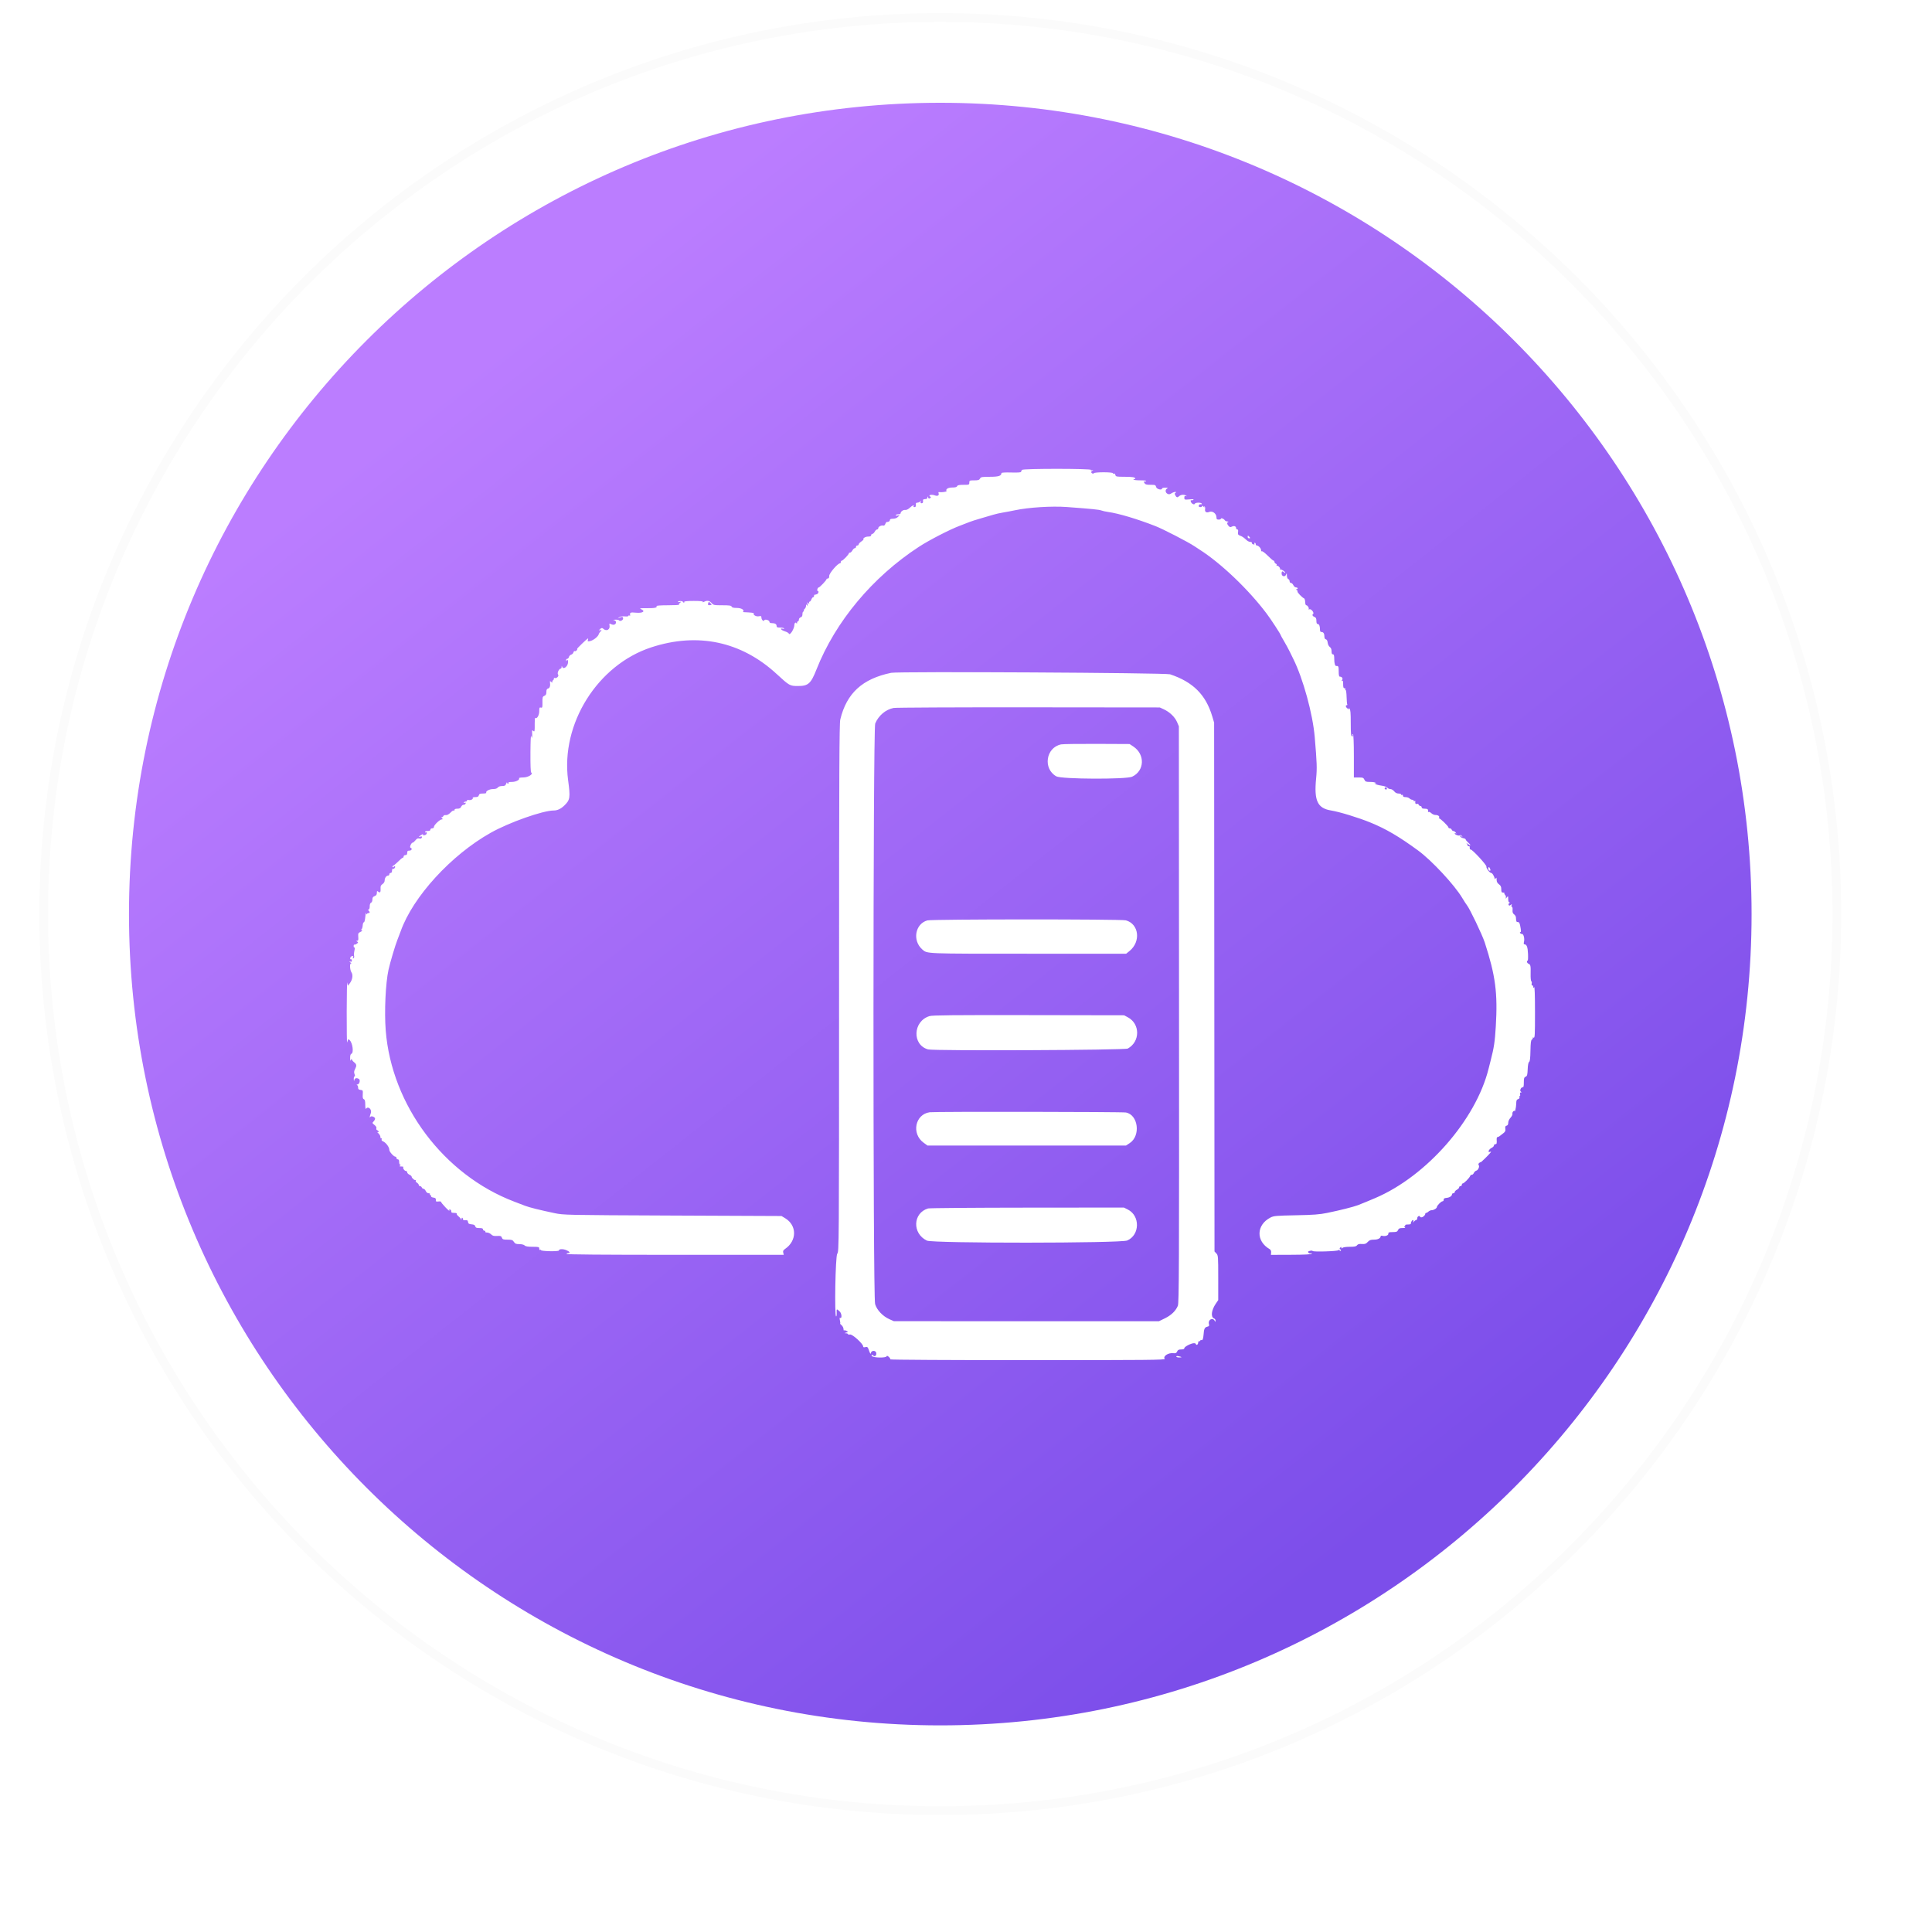 <?xml version="1.0" encoding="UTF-8" standalone="no"?>
<svg
   xmlns:dc="http://purl.org/dc/elements/1.1/"
   xmlns:cc="http://creativecommons.org/ns#"
   xmlns:rdf="http://www.w3.org/1999/02/22-rdf-syntax-ns#"
   xmlns:svg="http://www.w3.org/2000/svg"
   xmlns="http://www.w3.org/2000/svg"
   xmlns:xlink="http://www.w3.org/1999/xlink"
   xmlns:sodipodi="http://sodipodi.sourceforge.net/DTD/sodipodi-0.dtd"
   xmlns:inkscape="http://www.inkscape.org/namespaces/inkscape"
   height="128"
   width="128"
   version="1.1"
   id="svg444"
   sodipodi:docname="com.github.bcedu.valasimplehttpserver.svg"
   inkscape:version="0.92.4 5da689c313, 2019-01-14">
  <defs
     id="defs448">
    <linearGradient
       inkscape:collect="always"
       id="linearGradient1197">
      <stop
         style="stop-color:#bb7dff;stop-opacity:1"
         offset="0"
         id="stop1193" />
      <stop
         style="stop-color:#7c4eea;stop-opacity:1"
         offset="1"
         id="stop1195" />
    </linearGradient>
    <radialGradient
       id="a-3"
       gradientUnits="userSpaceOnUse"
       cy="43.5"
       cx="4.993"
       gradientTransform="matrix(2.004,0,0,1.4,27.988,-17.4)"
       r="2.5">
      <stop
         stop-color="#181818"
         offset="0"
         id="stop1114" />
      <stop
         stop-color="#181818"
         stop-opacity="0"
         offset="1"
         id="stop1116" />
    </radialGradient>
    <radialGradient
       id="b-6"
       gradientUnits="userSpaceOnUse"
       cy="43.5"
       cx="4.993"
       gradientTransform="matrix(2.004,0,0,1.4,-20.012,-104.4)"
       r="2.5">
      <stop
         stop-color="#181818"
         offset="0"
         id="stop1119" />
      <stop
         stop-color="#181818"
         stop-opacity="0"
         offset="1"
         id="stop1121" />
    </radialGradient>
    <linearGradient
       id="c-5"
       y2="39.999"
       gradientUnits="userSpaceOnUse"
       x2="25.058"
       y1="47.028"
       x1="25.058">
      <stop
         stop-color="#181818"
         stop-opacity="0"
         offset="0"
         id="stop1124" />
      <stop
         stop-color="#181818"
         offset=".5"
         id="stop1126" />
      <stop
         stop-color="#181818"
         stop-opacity="0"
         offset="1"
         id="stop1128" />
    </linearGradient>
    <linearGradient
       id="e-7"
       y2="43"
       gradientUnits="userSpaceOnUse"
       x2="24"
       gradientTransform="matrix(1.432,0,0,1.436,-2.378,-2.47)"
       y1="5"
       x1="24">
      <stop
         stop-color="#fff"
         offset="0"
         id="stop1131" />
      <stop
         stop-color="#fff"
         stop-opacity=".235"
         offset=".063"
         id="stop1133" />
      <stop
         stop-color="#fff"
         stop-opacity=".157"
         offset=".951"
         id="stop1135" />
      <stop
         stop-color="#fff"
         stop-opacity=".392"
         offset="1"
         id="stop1137" />
    </linearGradient>
    <radialGradient
       id="d-7"
       fx="6.2"
       gradientUnits="userSpaceOnUse"
       cy="9.957"
       cx="6.73"
       gradientTransform="matrix(0,13.394,-16.444,0,196.9,-114.89)"
       r="12.672">
      <stop
         stop-color="#bd94e7"
         offset="0"
         id="stop1140" />
      <stop
         stop-color="#7b6ca3"
         offset=".262"
         id="stop1142" />
      <stop
         stop-color="#574a76"
         offset=".705"
         id="stop1144" />
      <stop
         stop-color="#3f3654"
         offset="1"
         id="stop1146" />
    </radialGradient>
    <clipPath
       id="clipPath5025"
       clipPathUnits="userSpaceOnUse">
      <g
         inkscape:label="Clip"
         id="use5027">
        <rect
           y="37.602"
           x="-2.609"
           height="32.537"
           width="27.779"
           id="rect5029"
           style="opacity:0.98;fill:#685d80;fill-opacity:1;stroke:#f9f9f9;stroke-width:0;stroke-miterlimit:4;stroke-dasharray:none;stroke-opacity:1" />
      </g>
    </clipPath>
    <clipPath
       id="clipPath5494"
       clipPathUnits="userSpaceOnUse">
      <rect
         y="-7.732"
         x="-2.711"
         height="50.296"
         width="68.969"
         id="rect5496"
         style="opacity:0.98;fill:#695c89;fill-opacity:1;stroke:#aa0000;stroke-width:0;stroke-miterlimit:4;stroke-dasharray:none;stroke-opacity:1" />
    </clipPath>
    <clipPath
       id="clipPath6207"
       clipPathUnits="userSpaceOnUse">
      <rect
         y="-7.732"
         x="-2.711"
         height="50.296"
         width="68.066"
         id="rect6209"
         style="opacity:0.98;fill:#695c89;fill-opacity:1;stroke:#aa0000;stroke-width:0;stroke-miterlimit:4;stroke-dasharray:none;stroke-opacity:1" />
    </clipPath>
    <clipPath
       id="clipPath6207-7"
       clipPathUnits="userSpaceOnUse">
      <rect
         y="-7.732"
         x="-2.711"
         height="50.296"
         width="68.066"
         id="rect6209-0"
         style="opacity:0.98;fill:#695c89;fill-opacity:1;stroke:#aa0000;stroke-width:0;stroke-miterlimit:4;stroke-dasharray:none;stroke-opacity:1" />
    </clipPath>
    <linearGradient
       inkscape:collect="always"
       xlink:href="#linearGradient1197"
       id="linearGradient1199"
       x1="30.014"
       y1="25.306"
       x2="90.51"
       y2="102.052"
       gradientUnits="userSpaceOnUse" />
  </defs>
  <sodipodi:namedview
     pagecolor="#ffffff"
     bordercolor="#666666"
     borderopacity="1"
     objecttolerance="10"
     gridtolerance="10"
     guidetolerance="10"
     inkscape:pageopacity="0"
     inkscape:pageshadow="2"
     inkscape:window-width="1920"
     inkscape:window-height="1031"
     id="namedview446"
     showgrid="false"
     inkscape:zoom="3.6875"
     inkscape:cx="75.974774"
     inkscape:cy="66.327615"
     inkscape:window-x="0"
     inkscape:window-y="26"
     inkscape:window-maximized="1"
     inkscape:current-layer="svg444" />
  <linearGradient
     id="a"
     gradientUnits="userSpaceOnUse"
     x1="23.426"
     x2="23.066"
     xlink:href="#b"
     y1="18.306"
     y2="18.666"
     gradientTransform="matrix(2.779,0,0,2.779,-3.069,0.454)" />
  <linearGradient
     id="b">
    <stop
       offset="0"
       stop-color="#fff"
       id="stop3" />
    <stop
       offset="1"
       stop-color="#fff"
       stop-opacity="0"
       id="stop5" />
  </linearGradient>
  <linearGradient
     id="c"
     gradientUnits="userSpaceOnUse"
     x1="21.826"
     x2="15.488"
     xlink:href="#b"
     y1="20.094"
     y2="26.833"
     gradientTransform="matrix(2.779,0,0,2.779,-3.069,0.454)" />
  <linearGradient
     id="d"
     gradientUnits="userSpaceOnUse"
     x1="22.376"
     x2="16.038"
     xlink:href="#b"
     y1="20.504"
     y2="27.243"
     gradientTransform="matrix(2.779,0,0,2.779,-3.069,0.454)" />
  <linearGradient
     id="e"
     gradientUnits="userSpaceOnUse"
     x1="15.464"
     x2="14.757"
     xlink:href="#b"
     y1="28.261"
     y2="28.072"
     gradientTransform="matrix(2.779,0,0,2.779,-3.069,0.454)" />
  <linearGradient
     id="f"
     gradientTransform="matrix(0.455,-0.902,0.902,0.455,-852.915,-363.956)"
     gradientUnits="userSpaceOnUse"
     x1="40.75"
     x2="30.933"
     xlink:href="#b"
     y1="1001.443"
     y2="1010.289" />
  <linearGradient
     id="g"
     gradientTransform="matrix(0.455,-0.902,0.902,0.455,-843.606,-347.531)"
     gradientUnits="userSpaceOnUse"
     x1="40.75"
     x2="30.933"
     xlink:href="#b"
     y1="1001.443"
     y2="1010.289" />
  <filter
     id="h"
     color-interpolation-filters="sRGB"
     height="1.113"
     width="1.128"
     x="-.064"
     y="-.057">
    <feGaussianBlur
       stdDeviation="2.175"
       id="feGaussianBlur13" />
  </filter>
  <linearGradient
     id="i"
     gradientUnits="userSpaceOnUse"
     x1="372.069"
     x2="387.12"
     y1="947.001"
     y2="947.001">
    <stop
       offset="0"
       stop-color="#828398"
       id="stop16" />
    <stop
       offset=".05"
       stop-color="#4f4e50"
       id="stop18" />
    <stop
       offset=".14"
       stop-color="#e8e5eb"
       id="stop20" />
    <stop
       offset=".232"
       stop-color="#e9d3d9"
       stop-opacity=".941"
       id="stop22" />
    <stop
       offset=".762"
       stop-color="#c4c2c7"
       id="stop24" />
    <stop
       offset=".87"
       stop-color="#f4f1fa"
       id="stop26" />
    <stop
       offset=".934"
       stop-color="#b8b8bf"
       id="stop28" />
    <stop
       offset="1"
       stop-color="#c1bfcc"
       id="stop30" />
  </linearGradient>
  <linearGradient
     id="j"
     gradientUnits="userSpaceOnUse"
     x1="368.214"
     x2="394.83"
     y1="1018.955"
     y2="1018.588">
    <stop
       offset="0"
       stop-color="#130804"
       id="stop33" />
    <stop
       offset=".17"
       stop-color="#0f0704"
       id="stop35" />
    <stop
       offset=".238"
       stop-color="#323033"
       id="stop37" />
    <stop
       offset=".718"
       stop-color="#323033"
       id="stop39" />
    <stop
       offset=".848"
       stop-color="#141215"
       id="stop41" />
    <stop
       offset="1"
       stop-color="#00010e"
       id="stop43" />
  </linearGradient>
  <linearGradient
     id="k"
     gradientUnits="userSpaceOnUse"
     x1="367.847"
     x2="372.252"
     y1="904.783"
     y2="917.999">
    <stop
       offset="0"
       stop-color="#2d2d39"
       id="stop46" />
    <stop
       offset="1"
       stop-color="#acabb0"
       id="stop48" />
  </linearGradient>
  <linearGradient
     id="l"
     gradientUnits="userSpaceOnUse"
     x1="389.507"
     x2="414.058"
     y1="902.213"
     y2="908.792">
    <stop
       offset="0"
       stop-color="#59585d"
       id="stop51" />
    <stop
       offset=".193"
       stop-color="#010103"
       id="stop53" />
    <stop
       offset=".543"
       stop-color="#5b5b5d"
       id="stop55" />
    <stop
       offset="1"
       stop-color="#171719"
       id="stop57" />
  </linearGradient>
  <linearGradient
     id="m"
     gradientUnits="userSpaceOnUse"
     x1="-353.818"
     x2="-353.818"
     y1="903.401"
     y2="883.111">
    <stop
       offset="0"
       stop-color="#202024"
       id="stop60" />
    <stop
       offset=".337"
       stop-color="#919095"
       id="stop62" />
    <stop
       offset=".539"
       stop-color="#4e4d51"
       id="stop64" />
    <stop
       offset=".695"
       stop-color="#cfcfd1"
       id="stop66" />
    <stop
       offset="1"
       stop-color="#69696b"
       id="stop68" />
  </linearGradient>
  <linearGradient
     id="n"
     gradientUnits="userSpaceOnUse"
     x1="338.845"
     x2="338.845"
     y1="903.66"
     y2="883.857">
    <stop
       offset="0"
       stop-color="#181820"
       id="stop71" />
    <stop
       offset=".035"
       stop-color="#86858a"
       id="stop73" />
    <stop
       offset=".141"
       stop-color="#7a797e"
       id="stop75" />
    <stop
       offset=".196"
       stop-color="#2f2e33"
       id="stop77" />
    <stop
       offset=".333"
       stop-color="#414045"
       id="stop79" />
    <stop
       offset=".431"
       stop-color="#545358"
       id="stop81" />
    <stop
       offset=".561"
       stop-color="#ebeaf0"
       id="stop83" />
    <stop
       offset=".692"
       stop-color="#abaaaf"
       id="stop85" />
    <stop
       offset=".86"
       stop-color="#d7d6dc"
       id="stop87" />
    <stop
       offset="1"
       stop-color="#66656a"
       id="stop89" />
  </linearGradient>
  <linearGradient
     id="o"
     gradientUnits="userSpaceOnUse"
     x1="367.847"
     x2="415.572"
     y1="-67.365"
     y2="-50.845">
    <stop
       offset="0"
       stop-color="#c7c6cb"
       id="stop92" />
    <stop
       offset=".543"
       stop-color="#fcfcfd"
       id="stop94" />
    <stop
       offset="1"
       stop-color="#d8d8da"
       id="stop96" />
  </linearGradient>
  <filter
     id="p"
     color-interpolation-filters="sRGB"
     height="1.273"
     width="1.04"
     x="-.02"
     y="-.136">
    <feGaussianBlur
       stdDeviation=".198"
       id="feGaussianBlur99" />
  </filter>
  <radialGradient
     id="q"
     cx="23.896"
     cy="3.99"
     gradientTransform="matrix(0,8.37,-11.048,0,106.377,-200.077)"
     gradientUnits="userSpaceOnUse"
     r="20.397">
    <stop
       offset="0"
       stop-color="#fff"
       id="stop102" />
    <stop
       offset=".262"
       stop-color="#ddd"
       id="stop104" />
    <stop
       offset=".661"
       stop-color="#abacae"
       id="stop106" />
    <stop
       offset="1"
       stop-color="#89898b"
       id="stop108" />
  </radialGradient>
  <filter
     id="r"
     color-interpolation-filters="sRGB"
     height="1.072"
     width="1.072"
     x="-.036"
     y="-.036">
    <feGaussianBlur
       stdDeviation=".61"
       id="feGaussianBlur111" />
  </filter>
  <path
     inkscape:connector-curvature="0"
     id="path114"
     style="fill:none;stroke:#292929;stroke-width:1.981;stroke-linecap:round;stroke-linejoin:round;stroke-opacity:0.16;filter:url(#r)"
     d="m 43.853,23.462 c 0,11.23 -9.103,20.332 -20.332,20.332 -11.23,0 -20.332,-9.103 -20.332,-20.332 0,-11.23 9.103,-20.332 20.332,-20.332 11.23,0 20.332,9.103 20.332,20.332 z"
     transform="matrix(2.779,0,0,2.779,-3.069,-4.641)" />
  <path
     inkscape:connector-curvature="0"
     style="fill:url(#q);stroke-width:2.898"
     id="path116"
     d="m 62.296,1.16 c -32.775,0 -59.4,26.626 -59.4,59.4 0,32.775 26.626,59.4 59.4,59.4 32.775,0 59.4,-26.626 59.4,-59.4 0,-32.775 -26.626,-59.4 -59.4,-59.4 z" />
  <path
     style="fill:url(#linearGradient1199);stroke-width:2.898;fill-opacity:1"
     inkscape:connector-curvature="0"
     id="path118"
     d="m 62.296,1.16 c -32.775,0 -59.4,26.626 -59.4,59.4 0,32.775 26.626,59.4 59.4,59.4 32.775,0 59.4,-26.626 59.4,-59.4 0,-32.775 -26.626,-59.4 -59.4,-59.4 z" />
  <path
     style="fill:none;stroke:#ffffff;stroke-width:5.505;stroke-linecap:round;stroke-linejoin:round"
     inkscape:connector-curvature="0"
     id="path120"
     d="m 118.799,60.56 c 0,31.207 -25.296,56.503 -56.503,56.503 -31.207,0 -56.503,-25.296 -56.503,-56.503 0,-31.207 25.296,-56.503 56.503,-56.503 31.207,0 56.503,25.296 56.503,56.503 z" />
  <path
     style="fill:none;stroke:#fbfbfb;stroke-width:0.58;stroke-linecap:round;stroke-linejoin:round"
     inkscape:connector-curvature="0"
     id="path122"
     d="m 62.296,1.16 c -32.775,0 -59.4,26.625 -59.4,59.4 0,32.775 26.625,59.4 59.4,59.4 32.775,0 59.4,-26.625 59.4,-59.4 0,-32.775 -26.626,-59.4 -59.4,-59.4 z" />
  <g
     id="svgg"
     transform="matrix(0.197,0,0,0.197,22.957,31.057)"
     style="fill:#ffffff;fill-opacity:1">
    <path
       d="m 227.2,0.377 c -0.189,0.189 -0.343,0.485 -0.343,0.658 0.001,0.207 -1.135,0.283 -3.3,0.222 -2.044,-0.058 -3.302,0.019 -3.302,0.203 0,0.932 -0.974,1.241 -3.912,1.241 -2.661,0 -3.002,0.062 -3.29,0.6 -0.261,0.488 -0.628,0.6 -1.961,0.6 -1.549,0 -1.64,0.041 -1.64,0.75 0,0.724 -0.069,0.75 -1.96,0.75 -1.465,0 -2.003,0.114 -2.132,0.45 -0.12,0.314 -0.609,0.451 -1.604,0.451 -1.441,0 -2.356,0.553 -1.964,1.187 0.161,0.26 -1.614,0.5 -2.606,0.352 -0.118,-0.017 -0.153,0.135 -0.079,0.34 0.288,0.784 -0.284,1.135 -1.254,0.769 -1.065,-0.403 -2.338,-0.109 -1.596,0.368 0.388,0.25 0.387,0.32 -0.008,0.573 -0.327,0.211 -0.505,0.15 -0.654,-0.225 -0.19,-0.479 -0.205,-0.479 -0.225,0.011 -0.014,0.357 -0.266,0.526 -0.785,0.526 -0.436,0 -0.742,0.16 -0.714,0.375 0.097,0.751 -0.032,1.025 -0.486,1.025 -0.298,0 -0.398,-0.169 -0.282,-0.475 0.145,-0.381 0.106,-0.401 -0.197,-0.1 -0.208,0.206 -0.627,0.375 -0.931,0.375 -0.304,0 -0.532,0.169 -0.505,0.375 0.104,0.796 -0.04,1.125 -0.49,1.125 -0.257,0 -0.384,-0.135 -0.282,-0.3 0.372,-0.602 -0.41,-0.278 -1.267,0.525 -0.535,0.501 -1.137,0.788 -1.533,0.73 -0.665,-0.098 -1.551,0.544 -1.551,1.124 0,0.177 -0.33,0.322 -0.733,0.322 -0.403,0 -0.811,0.126 -0.906,0.281 -0.098,0.159 0.158,0.221 0.589,0.143 l 0.764,-0.138 -0.607,0.607 c -0.379,0.378 -1.004,0.607 -1.658,0.607 -0.698,0 -1.05,0.141 -1.05,0.418 0,0.413 -0.499,0.741 -1.016,0.669 -0.146,-0.02 -0.384,0.281 -0.527,0.67 -0.144,0.389 -0.43,0.643 -0.635,0.565 -0.59,-0.225 -1.723,0.314 -1.723,0.819 0,0.253 -0.18,0.46 -0.4,0.46 -0.219,0 -0.58,0.338 -0.801,0.75 -0.22,0.413 -0.581,0.75 -0.8,0.75 -0.22,0 -0.4,0.203 -0.4,0.451 0,0.311 -0.313,0.45 -1.013,0.45 -0.906,0 -1.892,0.595 -1.551,0.936 0.072,0.072 -0.267,0.397 -0.752,0.723 -0.486,0.325 -0.884,0.76 -0.884,0.966 -0.001,0.207 -0.203,0.375 -0.451,0.375 -0.248,0 -0.45,0.203 -0.45,0.451 0,0.247 -0.18,0.45 -0.4,0.45 -0.219,0 -0.58,0.337 -0.8,0.75 -0.221,0.412 -0.582,0.75 -0.801,0.75 -0.22,0 -0.4,0.109 -0.4,0.241 0,0.385 -1.996,2.46 -2.366,2.46 -0.184,0 -0.334,0.202 -0.334,0.45 0,0.247 -0.13,0.45 -0.287,0.45 -0.757,0 -3.614,3.321 -3.614,4.201 0,0.6 -0.15,0.9 -0.451,0.9 -0.247,0 -0.45,0.102 -0.45,0.225 0,0.353 -2.296,2.776 -2.631,2.776 -0.165,0 -0.37,0.27 -0.456,0.6 -0.087,0.33 -0.035,0.6 0.115,0.6 0.484,0 0.287,0.829 -0.253,1.066 -0.289,0.126 -0.627,0.208 -0.751,0.182 -0.123,-0.026 -0.225,0.155 -0.225,0.403 0,0.247 -0.138,0.45 -0.307,0.45 -0.169,0 -0.436,0.337 -0.593,0.75 -0.157,0.413 -0.431,0.75 -0.61,0.75 -0.179,0 -0.242,0.135 -0.14,0.3 0.102,0.165 0.054,0.3 -0.107,0.3 -0.161,0 -0.367,-0.168 -0.456,-0.375 -0.09,-0.206 -0.09,0.03 -0.001,0.525 0.125,0.691 0.088,0.796 -0.157,0.45 -0.268,-0.376 -0.321,-0.345 -0.325,0.189 -0.002,0.351 -0.205,0.805 -0.451,1.009 -0.246,0.204 -0.373,0.491 -0.283,0.637 0.091,0.146 0.022,0.266 -0.153,0.266 -0.175,0 -0.318,0.396 -0.318,0.88 0,0.616 -0.179,0.937 -0.6,1.07 -0.33,0.105 -0.6,0.452 -0.6,0.771 0,0.319 -0.135,0.58 -0.3,0.58 -0.165,0 -0.311,0.236 -0.324,0.525 -0.014,0.317 -0.084,0.376 -0.175,0.148 -0.2,-0.495 -0.701,-0.174 -0.701,0.449 0,1.371 -1.56,3.839 -1.887,2.986 -0.083,-0.217 -0.706,-0.56 -1.383,-0.763 -1.212,-0.363 -1.801,-1.164 -0.631,-0.858 0.33,0.087 0.525,0.035 0.433,-0.115 -0.093,-0.149 -0.701,-0.272 -1.351,-0.272 -0.961,0 -1.183,-0.106 -1.183,-0.568 0,-0.622 -0.556,-0.932 -1.675,-0.932 -0.441,0 -0.725,-0.174 -0.725,-0.444 0,-0.56 -1.569,-1.002 -1.739,-0.491 -0.185,0.553 -0.962,-0.206 -0.962,-0.94 0,-0.506 -0.141,-0.573 -0.889,-0.423 -0.878,0.176 -1.991,-0.47 -1.68,-0.974 0.115,-0.186 -0.885,-0.309 -3.358,-0.413 -0.206,-0.009 -0.312,-0.079 -0.235,-0.155 0.562,-0.563 -0.583,-1.261 -2.069,-1.261 -1.152,0 -1.656,-0.128 -1.78,-0.45 -0.137,-0.358 -0.778,-0.451 -3.129,-0.451 -2.779,0 -2.995,-0.044 -3.608,-0.75 -0.702,-0.807 -1.53,-0.946 -2.513,-0.42 -0.394,0.211 -0.547,0.218 -0.425,0.02 0.128,-0.207 -0.912,-0.309 -3.117,-0.305 -1.929,0.003 -3.237,0.12 -3.138,0.28 0.093,0.151 0.027,0.275 -0.148,0.275 -0.175,0 -0.318,-0.105 -0.318,-0.234 0,-0.333 -1.437,-0.411 -1.636,-0.089 -0.091,0.147 0.139,0.202 0.511,0.123 0.623,-0.133 0.635,-0.111 0.155,0.283 -0.287,0.235 -0.433,0.515 -0.325,0.622 0.107,0.108 -1.591,0.195 -3.774,0.195 -2.373,0 -3.899,0.113 -3.796,0.28 0.328,0.531 -0.551,0.72 -3.264,0.702 -2.32,-0.015 -2.605,0.034 -1.923,0.331 1.581,0.688 0.56,1.395 -1.71,1.183 -1.934,-0.181 -2.142,-0.086 -1.97,0.903 0.023,0.136 -0.096,0.161 -0.265,0.057 -0.169,-0.105 -0.307,-0.056 -0.307,0.109 0,0.171 -0.557,0.246 -1.305,0.176 -0.875,-0.082 -1.493,0.028 -1.876,0.336 -0.544,0.437 -0.541,0.443 0.085,0.141 0.949,-0.458 1.295,-0.392 1.295,0.249 0,0.595 -1.079,1.074 -1.367,0.607 -0.093,-0.15 -0.667,-0.254 -1.276,-0.231 -0.698,0.025 -0.858,0.089 -0.433,0.17 0.427,0.083 0.676,0.347 0.676,0.719 0,0.749 -0.741,1.039 -1.623,0.637 -0.622,-0.283 -0.672,-0.246 -0.546,0.413 0.26,1.36 -1.011,2.095 -2.03,1.173 -0.417,-0.378 -0.581,-0.385 -1.044,-0.046 -0.43,0.314 -0.464,0.455 -0.158,0.644 0.276,0.17 0.32,0.126 0.149,-0.15 -0.17,-0.277 -0.126,-0.321 0.149,-0.151 0.315,0.195 0.304,0.307 -0.06,0.573 -0.248,0.181 -0.544,0.621 -0.657,0.977 -0.261,0.824 -1.882,2.062 -2.965,2.265 -0.708,0.133 -0.806,0.072 -0.655,-0.404 0.26,-0.82 0.127,-0.736 -1.963,1.241 -1.047,0.99 -1.797,1.8 -1.666,1.8 0.132,0 0.072,0.201 -0.132,0.447 -0.204,0.246 -0.5,0.367 -0.657,0.27 -0.157,-0.097 -0.357,0.094 -0.444,0.426 -0.087,0.331 -0.425,0.672 -0.752,0.758 -0.327,0.085 -0.668,0.435 -0.758,0.778 -0.089,0.342 -0.349,0.622 -0.577,0.622 -0.229,0 -0.405,0.236 -0.392,0.525 0.014,0.317 0.084,0.376 0.176,0.148 0.299,-0.742 0.623,-0.064 0.427,0.894 -0.247,1.206 -1.548,2.036 -1.88,1.199 -0.191,-0.482 -0.206,-0.481 -0.226,0.01 -0.011,0.288 -0.14,0.525 -0.286,0.525 -0.592,0 -1.292,1.521 -0.911,1.98 0.424,0.511 -0.475,1.41 -1.165,1.166 -0.215,-0.076 -0.318,-0.02 -0.228,0.124 0.089,0.145 -0.038,0.428 -0.282,0.631 -0.244,0.202 -0.351,0.521 -0.239,0.709 0.113,0.188 -0.036,0.146 -0.33,-0.093 -0.466,-0.379 -0.526,-0.379 -0.472,0 0.178,1.238 -0.043,2.023 -0.609,2.171 -0.45,0.118 -0.6,0.41 -0.6,1.165 0,0.756 -0.168,1.08 -0.675,1.303 -0.603,0.265 -0.672,0.499 -0.645,2.195 0.027,1.708 -0.026,1.884 -0.525,1.753 -0.483,-0.126 -0.556,0.041 -0.556,1.261 0,1.356 -0.828,2.711 -1.343,2.196 -0.106,-0.106 -0.186,0.681 -0.178,1.75 0.023,2.91 -0.003,3.048 -0.509,2.628 -0.354,-0.294 -0.418,-0.228 -0.367,0.38 0.144,1.69 -0.071,2.636 -0.303,1.336 -0.121,-0.674 -0.234,1.718 -0.258,5.459 -0.027,4.292 0.067,6.727 0.267,6.85 0.801,0.495 -1.042,1.635 -2.653,1.64 -0.876,0.003 -1.524,0.116 -1.441,0.252 0.329,0.531 -1.048,1.253 -2.388,1.253 -0.834,0 -1.293,0.117 -1.179,0.3 0.102,0.165 0.042,0.3 -0.133,0.3 -0.174,0 -0.328,-0.168 -0.341,-0.375 -0.013,-0.206 -0.151,-0.03 -0.305,0.39 -0.231,0.627 -0.478,0.766 -1.362,0.766 -0.671,0 -1.222,0.193 -1.454,0.51 -0.246,0.337 -0.792,0.51 -1.611,0.51 -1.221,0 -2.575,0.75 -2.263,1.254 0.084,0.135 -0.409,0.246 -1.094,0.246 -0.994,0 -1.278,0.122 -1.403,0.6 -0.119,0.454 -0.409,0.601 -1.19,0.601 -0.568,0 -0.955,0.126 -0.859,0.281 0.243,0.393 -0.708,0.871 -1.381,0.695 -0.307,-0.081 -0.558,0.005 -0.558,0.189 0,0.184 -0.194,0.335 -0.432,0.335 -0.238,0 -0.515,0.133 -0.616,0.297 -0.105,0.17 0.016,0.22 0.286,0.116 0.329,-0.126 0.418,-0.046 0.297,0.267 -0.094,0.246 -0.398,0.43 -0.675,0.409 -0.277,-0.021 -0.639,0.265 -0.803,0.636 -0.222,0.501 -0.552,0.676 -1.279,0.676 -0.723,0 -0.985,0.137 -1.003,0.525 -0.013,0.294 -0.088,0.365 -0.171,0.161 -0.094,-0.232 -0.495,-0.015 -1.109,0.6 -0.63,0.632 -1.193,0.931 -1.631,0.868 -0.398,-0.057 -0.741,0.094 -0.849,0.373 -0.099,0.259 -0.334,0.377 -0.523,0.264 -0.189,-0.113 -0.159,0.023 0.068,0.302 0.352,0.434 0.347,0.507 -0.038,0.507 -0.635,0 -2.625,1.893 -2.625,2.497 0,0.304 -0.238,0.504 -0.6,0.504 -0.333,0 -0.6,0.2 -0.6,0.45 0,0.3 -0.3,0.45 -0.9,0.45 -0.495,0 -0.9,0.143 -0.9,0.318 0,0.175 0.135,0.235 0.3,0.133 0.165,-0.102 0.3,0.01 0.3,0.25 0,0.239 -0.237,0.526 -0.525,0.637 -0.58,0.223 -0.867,0.138 -0.748,-0.221 0.043,-0.129 -0.261,-0.012 -0.675,0.259 -0.911,0.597 -0.946,0.719 -0.148,0.511 0.464,-0.122 0.561,-0.046 0.419,0.326 -0.127,0.329 -0.404,0.429 -0.866,0.313 -0.497,-0.124 -0.842,0.037 -1.287,0.603 -0.334,0.425 -0.734,0.772 -0.889,0.772 -0.498,0 -1.191,1.579 -0.758,1.725 0.69,0.231 0.404,0.976 -0.375,0.976 -0.6,0 -0.75,0.15 -0.75,0.75 0,0.55 -0.16,0.75 -0.6,0.75 -0.333,0 -0.6,0.201 -0.6,0.451 0,0.247 -0.13,0.45 -0.289,0.45 -0.159,0 -0.8,0.521 -1.425,1.158 -0.626,0.638 -1.391,1.294 -1.701,1.459 -0.374,0.2 -0.45,0.371 -0.225,0.51 0.187,0.115 0.339,0.058 0.339,-0.127 0,-0.184 0.142,-0.248 0.315,-0.141 0.215,0.134 0.204,0.327 -0.034,0.615 -0.192,0.231 -0.469,0.346 -0.615,0.256 -0.146,-0.091 -0.266,0.181 -0.266,0.603 0,0.483 -0.167,0.768 -0.45,0.768 -0.248,0 -0.45,0.203 -0.45,0.45 0,0.248 -0.186,0.45 -0.414,0.45 -0.602,0 -1.162,0.791 -1.162,1.642 0,0.449 -0.282,0.924 -0.721,1.212 -0.56,0.367 -0.706,0.701 -0.652,1.499 0.083,1.229 -0.175,1.57 -0.795,1.055 -0.39,-0.324 -0.457,-0.263 -0.457,0.414 0,0.572 -0.211,0.875 -0.751,1.08 -0.563,0.214 -0.75,0.503 -0.75,1.161 0,0.501 -0.192,0.949 -0.45,1.048 -0.282,0.108 -0.45,0.567 -0.45,1.232 0,0.625 -0.148,1.06 -0.36,1.06 -0.28,0 -0.28,0.08 0,0.36 0.482,0.483 0.455,0.84 -0.065,0.84 -0.234,0 -0.493,0.169 -0.577,0.375 -0.083,0.207 -0.185,0.038 -0.226,-0.375 -0.042,-0.412 -0.154,0.128 -0.249,1.201 -0.099,1.11 -0.309,1.926 -0.489,1.895 -0.173,-0.03 -0.348,0.438 -0.389,1.041 -0.04,0.603 -0.217,1.185 -0.394,1.294 -0.209,0.13 -0.179,0.249 0.089,0.345 0.265,0.095 0.11,0.288 -0.441,0.546 -0.77,0.362 -0.841,0.522 -0.748,1.69 0.079,0.994 -0.002,1.292 -0.35,1.295 -0.4,0.004 -0.401,0.037 -0.004,0.289 0.385,0.243 0.364,0.345 -0.146,0.718 -0.328,0.24 -0.698,0.372 -0.824,0.295 -0.126,-0.078 -0.228,0.145 -0.228,0.494 0,0.35 0.12,0.561 0.267,0.47 0.154,-0.095 0.15,0.358 -0.009,1.067 -0.152,0.678 -0.2,1.476 -0.105,1.773 0.094,0.297 0.008,0.642 -0.192,0.765 -0.253,0.156 -0.303,0.066 -0.163,-0.297 0.148,-0.387 0.066,-0.495 -0.321,-0.42 -0.286,0.055 -0.567,0.338 -0.623,0.629 -0.056,0.292 0.03,0.493 0.192,0.447 0.161,-0.045 0.307,0.018 0.323,0.142 0.088,0.656 -0.018,0.79 -0.495,0.626 -0.434,-0.15 -0.421,-0.092 0.075,0.331 0.33,0.282 0.432,0.428 0.225,0.323 -0.558,-0.283 -0.484,2.101 0.094,2.982 0.585,0.894 0.329,2.532 -0.578,3.687 l -0.641,0.818 -0.185,-1.045 c -0.102,-0.575 -0.193,3.816 -0.202,9.758 -0.009,5.941 0.052,10.6 0.135,10.352 0.082,-0.247 0.206,-0.629 0.275,-0.847 0.099,-0.314 0.225,-0.298 0.597,0.074 0.995,0.995 1.408,4.248 0.58,4.566 -0.305,0.117 -0.443,0.573 -0.429,1.416 0.017,0.969 0.078,1.111 0.279,0.643 0.142,-0.33 0.268,-0.417 0.279,-0.194 0.012,0.224 0.359,0.673 0.772,0.997 0.866,0.682 0.925,1.139 0.301,2.346 -0.33,0.636 -0.372,1.073 -0.158,1.635 0.189,0.498 0.189,0.767 -10e-4,0.767 -0.161,0 -0.274,0.439 -0.252,0.975 0.03,0.706 0.077,0.789 0.171,0.3 0.135,-0.696 0.813,-0.872 1.555,-0.402 0.574,0.363 0.183,1.82 -0.497,1.851 -0.313,0.015 -0.37,0.084 -0.144,0.175 0.206,0.084 0.375,0.469 0.375,0.857 0,0.546 0.186,0.727 0.825,0.8 0.787,0.091 0.821,0.163 0.735,1.524 -0.068,1.073 0.025,1.473 0.375,1.608 0.344,0.132 0.467,0.621 0.47,1.872 0.003,0.931 0.104,1.543 0.225,1.36 0.715,-1.079 2.102,0.179 1.631,1.48 -0.401,1.11 -0.468,1.733 -0.13,1.216 0.298,-0.457 1.57,0.034 1.57,0.607 0,0.241 -0.23,0.668 -0.511,0.949 -0.481,0.482 -0.463,0.549 0.312,1.167 0.516,0.412 0.756,0.83 0.644,1.122 -0.105,0.273 0.015,0.54 0.288,0.645 0.257,0.099 0.468,0.327 0.468,0.507 0,0.18 -0.169,0.241 -0.375,0.137 -0.207,-0.105 -0.072,0.077 0.3,0.405 0.371,0.328 0.675,0.886 0.675,1.241 0,0.355 0.133,0.562 0.296,0.461 0.17,-0.104 0.221,0.015 0.119,0.28 -0.108,0.283 0.03,0.543 0.356,0.668 1.055,0.405 2.23,1.964 2.23,2.958 0,0.593 1.489,2.244 2.024,2.244 0.207,0 0.376,0.202 0.376,0.45 0,0.248 0.203,0.45 0.45,0.45 0.3,0 0.45,0.3 0.45,0.9 0,0.518 0.16,0.902 0.376,0.905 0.25,0.003 0.225,0.102 -0.075,0.296 -0.348,0.224 -0.251,0.292 0.425,0.295 0.481,0.003 0.79,0.09 0.685,0.194 -0.296,0.297 0.361,1.311 0.851,1.311 0.241,0 0.439,0.205 0.439,0.457 0,0.251 0.338,0.61 0.75,0.798 0.413,0.188 0.75,0.493 0.75,0.677 0,0.467 1.101,1.364 1.374,1.119 0.122,-0.11 0.129,-0.036 0.013,0.165 -0.121,0.21 0.05,0.527 0.402,0.747 0.337,0.211 0.612,0.553 0.612,0.76 0,0.208 0.188,0.378 0.418,0.378 0.23,0 0.496,0.203 0.591,0.45 0.095,0.248 0.358,0.451 0.584,0.451 0.226,0 0.565,0.337 0.753,0.75 0.205,0.45 0.591,0.75 0.966,0.75 0.344,0 0.541,0.135 0.439,0.3 -0.102,0.165 -0.042,0.3 0.132,0.3 0.175,0 0.284,0.169 0.243,0.375 -0.042,0.211 0.286,0.417 0.75,0.47 0.77,0.089 0.951,0.327 0.86,1.129 -0.022,0.193 0.327,0.27 0.864,0.191 0.496,-0.073 0.902,-0.003 0.902,0.155 0,0.158 0.673,0.989 1.496,1.847 0.823,0.858 1.409,1.334 1.302,1.056 -0.135,-0.352 -0.066,-0.459 0.23,-0.355 0.233,0.081 0.404,0.37 0.381,0.641 -0.031,0.37 0.217,0.493 0.993,0.493 0.569,0 0.958,0.124 0.864,0.276 -0.094,0.151 0.147,0.525 0.534,0.83 0.388,0.305 0.784,0.755 0.88,0.999 0.129,0.33 0.18,0.296 0.198,-0.13 0.025,-0.6 0.473,-0.388 0.475,0.225 10e-4,0.202 0.34,0.311 0.802,0.257 0.642,-0.075 0.82,0.044 0.899,0.6 0.079,0.559 0.311,0.711 1.193,0.785 0.786,0.065 1.137,0.256 1.247,0.675 0.12,0.458 0.416,0.584 1.381,0.584 0.892,0 1.228,0.123 1.228,0.45 0,0.248 0.211,0.45 0.468,0.45 0.258,0 0.385,0.135 0.283,0.3 -0.106,0.17 0.147,0.3 0.582,0.3 0.422,0 1.048,0.28 1.39,0.622 0.481,0.481 0.931,0.602 1.995,0.537 1.184,-0.073 1.408,0.007 1.619,0.579 0.213,0.574 0.467,0.663 1.899,0.663 1.432,0 1.719,0.1 2.145,0.75 0.402,0.614 0.733,0.75 1.828,0.75 0.789,0 1.522,0.185 1.788,0.45 0.319,0.32 1.098,0.45 2.679,0.45 2.05,0 2.229,0.05 2.229,0.618 0,0.34 0.135,0.535 0.3,0.433 0.165,-0.102 0.3,-0.059 0.3,0.095 0,0.154 1.351,0.304 3.001,0.333 1.692,0.029 3.001,-0.071 3.001,-0.229 0,-0.533 1.283,-0.611 2.439,-0.149 1.159,0.464 1.55,1 0.729,1 -0.237,0 -0.516,0.135 -0.618,0.3 -0.123,0.199 12.102,0.3 36.448,0.3 h 36.632 l -0.18,-0.718 c -0.14,-0.556 0.003,-0.843 0.632,-1.275 4.023,-2.763 4.016,-7.922 -0.013,-10.34 l -1.2,-0.72 -36.61,-0.158 c -36.27,-0.157 -36.638,-0.165 -39.76,-0.819 -4.963,-1.041 -8.437,-1.911 -9.902,-2.477 -0.743,-0.288 -2.363,-0.908 -3.601,-1.379 -23.707,-9.018 -41.259,-32.397 -43.232,-57.583 -0.496,-6.326 -0.056,-15.887 0.939,-20.405 0.534,-2.424 2.27,-8.266 2.988,-10.052 0.365,-0.908 0.864,-2.216 1.109,-2.907 4.093,-11.547 16.94,-25.603 30.244,-33.091 6.224,-3.503 17.567,-7.513 21.252,-7.513 1.178,0 2.356,-0.544 3.455,-1.594 2.035,-1.946 2.146,-2.653 1.35,-8.604 -2.531,-18.918 9.87,-38.729 27.957,-44.663 15.62,-5.125 30.321,-1.995 42.215,8.986 4.231,3.907 4.422,4.014 7.133,4.014 3.458,0 4.34,-0.787 6.22,-5.551 6.362,-16.121 18.873,-31.106 34.454,-41.264 3.415,-2.227 10.328,-5.793 13.654,-7.044 1.402,-0.528 2.955,-1.128 3.45,-1.334 0.496,-0.207 2.183,-0.743 3.751,-1.193 1.568,-0.45 3.459,-1.006 4.201,-1.235 0.743,-0.23 2.228,-0.562 3.301,-0.738 1.073,-0.175 2.828,-0.507 3.901,-0.738 4.572,-0.983 12.453,-1.475 17.555,-1.096 8.445,0.627 10.785,0.862 11.552,1.158 0.413,0.159 1.426,0.383 2.251,0.498 3.561,0.495 9.736,2.336 15.904,4.741 2.608,1.017 10.946,5.319 13.131,6.777 0.667,0.444 1.425,0.943 1.686,1.108 7.218,4.577 16.566,13.495 22.646,21.605 1.479,1.973 4.698,6.91 4.698,7.207 0,0.074 0.506,0.987 1.125,2.029 0.619,1.042 1.515,2.698 1.993,3.681 0.477,0.983 0.986,2.027 1.132,2.32 3.265,6.559 6.523,18.431 7.182,26.174 0.748,8.782 0.809,10.567 0.475,13.953 -0.74,7.518 0.441,10.053 5.029,10.8 2.847,0.463 9.184,2.403 13.2,4.041 5.259,2.145 9.657,4.723 16.075,9.423 4.58,3.353 12.219,11.567 14.841,15.958 0.637,1.066 1.332,2.144 1.544,2.394 0.921,1.087 5.184,9.996 6.028,12.598 3.604,11.108 4.382,17.026 3.707,28.207 -0.311,5.157 -0.607,7.13 -1.71,11.403 -0.234,0.907 -0.56,2.19 -0.724,2.85 -4.272,17.186 -20.847,36.099 -38.09,43.463 -2.17,0.928 -4.049,1.7 -5.851,2.405 -1.445,0.565 -6.043,1.722 -10.353,2.603 -2.54,0.52 -4.573,0.673 -10.502,0.788 -6.693,0.131 -7.46,0.2 -8.552,0.767 -4.787,2.484 -4.932,7.937 -0.282,10.619 0.371,0.214 0.547,0.609 0.504,1.131 l -0.067,0.802 6.743,-0.024 c 4.593,-0.016 6.807,-0.13 6.948,-0.357 0.131,-0.213 0.033,-0.267 -0.272,-0.15 -0.262,0.101 -0.626,0.004 -0.807,-0.214 -0.257,-0.31 -0.147,-0.444 0.495,-0.605 0.455,-0.114 0.863,-0.096 0.908,0.04 0.12,0.363 8.243,0.124 8.7,-0.256 0.277,-0.23 0.385,-0.22 0.385,0.035 0,0.195 0.15,0.262 0.333,0.149 0.231,-0.143 0.209,-0.281 -0.073,-0.455 -0.322,-0.2 -0.329,-0.326 -0.032,-0.623 0.297,-0.297 0.373,-0.287 0.373,0.047 0,0.327 0.08,0.341 0.36,0.061 0.211,-0.211 1.223,-0.361 2.442,-0.361 1.623,0 2.166,-0.113 2.46,-0.516 0.275,-0.376 0.717,-0.491 1.627,-0.425 1.023,0.073 1.378,-0.05 1.967,-0.685 0.572,-0.617 0.999,-0.774 2.103,-0.774 1.317,0 2.244,-0.476 2.244,-1.151 0,-0.161 0.268,-0.223 0.595,-0.138 0.958,0.251 2.045,-0.146 1.998,-0.728 -0.035,-0.43 0.219,-0.522 1.458,-0.528 1.265,-0.005 1.547,-0.112 1.797,-0.681 0.235,-0.537 0.541,-0.676 1.5,-0.68 0.888,-0.003 1.086,-0.081 0.754,-0.295 -0.327,-0.212 -0.343,-0.292 -0.057,-0.296 0.216,-0.002 0.309,-0.139 0.207,-0.304 -0.11,-0.179 0.247,-0.3 0.883,-0.3 0.587,0 1.046,-0.102 1.02,-0.226 -0.085,-0.4 0.403,-1.275 0.712,-1.275 0.165,0 0.218,0.236 0.117,0.525 -0.174,0.5 -0.163,0.5 0.226,0 0.225,-0.289 0.563,-0.525 0.751,-0.525 0.188,0 0.342,-0.255 0.342,-0.568 0,-0.312 0.203,-0.646 0.45,-0.741 0.248,-0.095 0.45,-0.042 0.45,0.118 0,0.16 0.212,0.291 0.472,0.291 0.539,0 1.329,-0.701 1.329,-1.179 0,-0.177 0.144,-0.321 0.321,-0.321 0.177,0 0.524,-0.203 0.772,-0.451 0.247,-0.247 0.744,-0.454 1.104,-0.459 0.7,-0.01 1.698,-0.635 1.713,-1.074 0.017,-0.47 1.446,-1.917 1.893,-1.917 0.238,0 0.413,-0.237 0.39,-0.526 -0.031,-0.388 0.223,-0.55 0.977,-0.622 1.028,-0.098 1.832,-0.639 1.832,-1.232 0,-0.176 0.202,-0.321 0.45,-0.321 0.248,0 0.45,-0.18 0.45,-0.399 0,-0.22 0.338,-0.581 0.75,-0.801 0.413,-0.221 0.751,-0.582 0.751,-0.801 0,-0.22 0.202,-0.4 0.45,-0.4 0.247,0 0.45,-0.202 0.45,-0.45 0,-0.247 0.139,-0.45 0.31,-0.45 0.408,0 2.218,-1.819 2.474,-2.485 0.11,-0.287 0.367,-0.486 0.572,-0.443 0.205,0.042 0.507,-0.218 0.672,-0.579 0.165,-0.362 0.54,-0.72 0.835,-0.797 0.652,-0.171 1.179,-1.411 0.8,-1.883 -0.169,-0.21 -0.1,-0.476 0.185,-0.712 0.249,-0.207 0.453,-0.301 0.453,-0.209 0,0.189 2.627,-2.366 3.269,-3.179 0.368,-0.468 0.356,-0.506 -0.106,-0.329 -0.891,0.342 -0.415,-0.879 0.517,-1.326 0.452,-0.217 0.821,-0.589 0.821,-0.827 0,-0.239 0.203,-0.434 0.451,-0.434 0.475,0 0.547,-0.244 0.459,-1.576 -0.03,-0.453 0.096,-0.825 0.281,-0.825 0.184,0 0.498,-0.136 0.698,-0.303 0.199,-0.167 0.746,-0.592 1.215,-0.944 0.683,-0.513 0.827,-0.819 0.721,-1.537 -0.101,-0.687 -0.002,-0.931 0.423,-1.042 0.374,-0.098 0.554,-0.421 0.554,-0.995 0,-0.495 0.32,-1.195 0.768,-1.679 0.423,-0.456 0.713,-1.041 0.646,-1.299 -0.068,-0.259 0.059,-0.641 0.281,-0.849 0.223,-0.208 0.415,-0.271 0.426,-0.141 0.071,0.789 0.541,-1.208 0.558,-2.368 0.017,-1.148 0.135,-1.442 0.643,-1.603 0.374,-0.119 0.557,-0.366 0.46,-0.62 -0.09,-0.233 -0.044,-0.423 0.1,-0.423 0.144,0 0.192,-0.27 0.106,-0.6 -0.101,-0.383 -0.009,-0.602 0.253,-0.605 0.343,-0.004 0.344,-0.046 0.004,-0.262 -0.498,-0.316 0.054,-1.571 0.64,-1.456 0.254,0.05 0.364,-0.445 0.36,-1.612 -0.004,-1.405 0.095,-1.729 0.601,-1.951 0.516,-0.227 0.618,-0.596 0.695,-2.513 0.058,-1.445 0.228,-2.324 0.478,-2.464 0.277,-0.155 0.406,-1.229 0.453,-3.752 0.05,-2.741 0.163,-3.591 0.503,-3.781 0.242,-0.135 0.362,-0.371 0.267,-0.524 -0.094,-0.153 0.038,-0.198 0.294,-0.1 0.415,0.159 0.465,-0.791 0.461,-8.63 -0.003,-5.799 -0.104,-8.656 -0.295,-8.359 -0.249,0.384 -0.292,0.373 -0.296,-0.075 -0.002,-0.289 -0.155,-0.526 -0.339,-0.526 -0.188,0 -0.266,-0.264 -0.179,-0.599 0.087,-0.33 0.029,-0.68 -0.128,-0.777 -0.157,-0.097 -0.261,-1.211 -0.231,-2.476 0.064,-2.744 -0.016,-3.133 -0.703,-3.415 -0.288,-0.118 -0.525,-0.43 -0.525,-0.693 0,-0.262 0.102,-0.414 0.225,-0.337 0.124,0.077 0.181,-0.948 0.126,-2.279 -0.096,-2.333 -0.438,-3.227 -1.235,-3.227 -0.2,0 -0.254,-0.294 -0.139,-0.752 0.294,-1.169 -0.106,-2.787 -0.677,-2.739 -0.267,0.022 -0.552,-0.147 -0.632,-0.377 -0.08,-0.229 -0.015,-0.335 0.146,-0.236 0.187,0.115 0.208,-0.358 0.057,-1.308 -0.274,-1.736 -0.45,-2.09 -1.039,-2.09 -0.405,0 -0.474,-0.2 -0.552,-1.598 -0.017,-0.301 -0.297,-0.743 -0.623,-0.982 -0.432,-0.317 -0.567,-0.716 -0.502,-1.478 0.05,-0.583 -0.048,-1.043 -0.224,-1.043 -0.173,0 -0.225,-0.235 -0.116,-0.525 0.168,-0.45 0.127,-0.469 -0.283,-0.136 -0.358,0.291 -0.534,0.302 -0.695,0.042 -0.118,-0.192 -0.029,-0.466 0.198,-0.61 0.3,-0.19 0.31,-0.264 0.039,-0.267 -0.231,-0.003 -0.379,-0.437 -0.385,-1.13 -0.009,-1.082 -0.028,-1.102 -0.49,-0.525 -0.379,0.472 -0.443,0.49 -0.304,0.084 0.098,-0.284 -0.012,-0.707 -0.245,-0.94 -0.233,-0.232 -0.34,-0.506 -0.237,-0.609 0.102,-0.102 -0.094,-0.185 -0.435,-0.185 -0.515,0 -0.62,-0.189 -0.62,-1.107 0,-0.847 -0.184,-1.241 -0.78,-1.676 -0.554,-0.403 -0.782,-0.844 -0.785,-1.518 -0.003,-0.724 -0.074,-0.843 -0.295,-0.501 -0.16,0.248 -0.31,0.349 -0.333,0.225 -0.108,-0.574 -0.162,-0.717 -0.514,-1.35 -0.206,-0.371 -0.512,-0.675 -0.679,-0.675 -0.525,0 -1.757,-1.628 -1.608,-2.126 0.149,-0.5 -4.831,-5.892 -5.312,-5.751 -0.237,0.069 -0.377,-0.362 -0.292,-0.9 0.019,-0.124 -0.175,-0.225 -0.432,-0.225 -0.258,0 -0.392,-0.124 -0.299,-0.275 0.094,-0.151 0,-0.343 -0.207,-0.426 -0.27,-0.109 -0.275,-0.159 -0.02,-0.176 0.197,-0.013 0.441,0.112 0.543,0.277 0.102,0.165 0.347,0.298 0.543,0.295 0.197,-0.003 -0.061,-0.374 -0.572,-0.825 -0.512,-0.452 -0.925,-0.956 -0.918,-1.121 0.007,-0.165 -0.373,-0.367 -0.845,-0.45 -0.473,-0.082 -0.926,-0.353 -1.007,-0.6 -0.132,-0.4 -0.085,-0.4 0.425,0 0.533,0.418 0.544,0.412 0.151,-0.088 -0.255,-0.325 -0.53,-0.429 -0.696,-0.263 -0.299,0.299 -1.726,-0.23 -1.729,-0.642 -0.002,-0.134 0.166,-0.141 0.372,-0.017 0.255,0.153 0.243,0.062 -0.036,-0.283 -0.227,-0.279 -0.584,-0.508 -0.794,-0.508 -0.209,0 -0.459,-0.202 -0.554,-0.45 -0.095,-0.247 -0.379,-0.45 -0.632,-0.45 -0.253,0 -0.459,-0.128 -0.459,-0.286 0,-0.448 -2.94,-3.273 -3.181,-3.057 -0.119,0.106 -0.11,0.009 0.02,-0.216 0.286,-0.493 -0.311,-0.931 -1.278,-0.937 -0.378,-0.003 -0.973,-0.27 -1.321,-0.595 -0.348,-0.324 -0.751,-0.517 -0.895,-0.427 -0.144,0.089 -0.243,0.05 -0.219,-0.086 0.133,-0.767 -0.115,-0.997 -1.078,-0.997 -0.734,0 -1.051,-0.136 -1.051,-0.451 0,-0.247 -0.188,-0.45 -0.418,-0.45 -0.23,0 -0.494,-0.2 -0.588,-0.445 -0.098,-0.253 -0.37,-0.368 -0.633,-0.268 -0.42,0.162 -0.611,-0.184 -0.489,-0.884 0.023,-0.136 -0.096,-0.162 -0.265,-0.058 -0.169,0.105 -0.307,0.047 -0.307,-0.127 0,-0.175 -0.212,-0.318 -0.472,-0.318 -0.259,0 -0.674,-0.203 -0.921,-0.45 -0.248,-0.248 -0.846,-0.45 -1.329,-0.45 -0.596,0 -0.879,-0.151 -0.879,-0.468 0,-0.258 -0.135,-0.385 -0.3,-0.283 -0.165,0.102 -0.3,0.043 -0.3,-0.132 0,-0.175 -0.396,-0.318 -0.879,-0.318 -0.579,0 -1.079,-0.255 -1.468,-0.75 -0.325,-0.412 -0.894,-0.75 -1.264,-0.75 -0.371,0 -0.828,-0.21 -1.016,-0.467 -0.195,-0.267 -1.083,-0.568 -2.07,-0.702 -0.95,-0.129 -1.892,-0.411 -2.092,-0.627 -0.289,-0.312 -0.277,-0.343 0.058,-0.152 0.282,0.161 0.351,0.126 0.207,-0.106 -0.119,-0.194 -0.938,-0.347 -1.853,-0.347 -1.457,0 -1.677,-0.083 -1.981,-0.75 -0.302,-0.664 -0.526,-0.75 -1.944,-0.75 h -1.602 v -7.184 c 0,-4.41 -0.115,-7.255 -0.297,-7.368 -0.175,-0.108 -0.217,0.024 -0.102,0.324 0.135,0.353 0.066,0.463 -0.229,0.364 -0.338,-0.114 -0.423,-1.022 -0.423,-4.524 0,-3.363 -0.097,-4.473 -0.419,-4.775 -0.346,-0.324 -0.379,-0.323 -0.193,0.004 0.186,0.329 0.117,0.33 -0.406,0.003 -0.661,-0.412 -0.862,-1.15 -0.314,-1.15 0.175,0 0.245,-0.117 0.156,-0.261 -0.088,-0.143 -0.187,-1.291 -0.22,-2.551 -0.032,-1.259 -0.178,-2.289 -0.324,-2.289 -0.146,0 -0.182,-0.135 -0.08,-0.3 0.102,-0.166 -0.025,-0.301 -0.282,-0.301 -0.356,0 -0.468,-0.329 -0.468,-1.368 0,-1.014 -0.097,-1.309 -0.375,-1.142 -0.298,0.179 -0.299,0.131 -0.007,-0.23 0.408,-0.504 -0.004,-1.161 -0.728,-1.161 -0.277,0 -0.391,-0.523 -0.391,-1.8 0,-1.619 -0.11,-1.866 -0.791,-1.775 -0.425,0.057 -0.7,-0.86 -0.704,-2.351 -0.004,-1.198 -0.113,-1.575 -0.455,-1.575 -0.313,0 -0.45,-0.315 -0.45,-1.034 0,-0.691 -0.198,-1.171 -0.598,-1.451 -0.341,-0.239 -0.645,-0.857 -0.709,-1.443 -0.07,-0.648 -0.292,-1.059 -0.602,-1.121 -0.288,-0.056 -0.492,-0.388 -0.492,-0.8 0,-1.098 -0.313,-1.653 -0.932,-1.653 -0.428,0 -0.568,-0.217 -0.568,-0.876 0,-1.178 -0.277,-1.825 -0.782,-1.825 -0.279,0 -0.418,-0.354 -0.418,-1.06 0,-0.735 -0.161,-1.119 -0.526,-1.253 -0.713,-0.263 -1.016,-0.777 -0.608,-1.029 0.539,-0.333 -0.594,-1.851 -1.205,-1.617 -0.272,0.104 -0.401,0.097 -0.289,-0.016 0.284,-0.284 -0.312,-1.326 -0.759,-1.327 -0.215,-0.001 -0.375,-0.454 -0.389,-1.109 -0.014,-0.609 -0.193,-1.164 -0.398,-1.232 -0.588,-0.196 -2.389,-2.099 -2.182,-2.306 0.103,-0.102 -0.012,-0.312 -0.255,-0.466 -0.299,-0.189 -0.32,-0.28 -0.066,-0.283 0.206,-0.003 0.375,-0.14 0.375,-0.305 0,-0.165 -0.248,-0.3 -0.552,-0.3 -0.304,0 -0.706,-0.338 -0.894,-0.75 -0.188,-0.413 -0.547,-0.75 -0.798,-0.75 -0.251,0 -0.457,-0.256 -0.457,-0.568 0,-0.313 -0.202,-0.646 -0.45,-0.741 -0.267,-0.103 -0.458,-0.573 -0.469,-1.158 -0.017,-0.866 -0.051,-0.906 -0.282,-0.332 -0.363,0.901 -1.499,0.608 -1.499,-0.387 0,-0.787 0.287,-0.908 0.84,-0.355 0.198,0.198 0.36,0.23 0.36,0.072 0,-0.371 -1.258,-1.187 -1.65,-1.071 -0.166,0.049 -0.21,-0.002 -0.1,-0.112 0.287,-0.287 -0.699,-1.355 -1.051,-1.138 -0.163,0.101 -0.197,0.026 -0.077,-0.168 0.12,-0.195 0.009,-0.427 -0.254,-0.528 -0.258,-0.099 -0.469,-0.368 -0.469,-0.598 0,-0.23 -0.132,-0.418 -0.294,-0.418 -0.161,0 -1.042,-0.749 -1.957,-1.664 -0.915,-0.915 -1.796,-1.582 -1.957,-1.483 -0.161,0.1 -0.293,-0.076 -0.293,-0.39 0,-0.617 -0.878,-1.565 -1.449,-1.565 -0.193,0 -0.352,-0.202 -0.352,-0.45 0,-0.247 -0.143,-0.45 -0.317,-0.45 -0.175,0 -0.227,0.148 -0.115,0.329 0.127,0.206 -0.006,0.284 -0.357,0.207 -0.309,-0.067 -0.527,-0.282 -0.486,-0.479 0.041,-0.196 -0.195,-0.357 -0.525,-0.357 -0.33,0 -0.861,-0.236 -1.179,-0.525 -1.117,-1.014 -1.513,-1.287 -2.297,-1.585 -0.663,-0.252 -0.77,-0.447 -0.66,-1.196 0.089,-0.609 0.004,-0.895 -0.267,-0.895 -0.219,0 -0.398,-0.207 -0.398,-0.459 0,-0.62 -0.722,-0.858 -1.439,-0.474 -0.457,0.244 -0.694,0.194 -1.074,-0.225 -0.584,-0.645 -0.625,-1.137 -0.113,-1.344 0.206,-0.083 0.078,-0.162 -0.285,-0.175 -0.363,-0.013 -0.768,-0.203 -0.9,-0.421 -0.304,-0.504 -1.29,-0.881 -1.29,-0.493 0,0.159 -0.338,0.29 -0.751,0.29 -0.6,0 -0.75,-0.15 -0.75,-0.75 0,-1.298 -1.366,-2.3 -2.475,-1.816 -0.87,0.38 -1.513,-0.046 -1.35,-0.895 0.079,-0.415 0.006,-0.839 -0.162,-0.943 -0.185,-0.115 -0.22,-0.023 -0.088,0.232 0.12,0.232 0.006,0.159 -0.254,-0.161 -0.259,-0.321 -0.472,-0.422 -0.472,-0.225 0,0.196 -0.28,0.357 -0.622,0.357 -0.434,0 -0.59,-0.159 -0.514,-0.525 0.065,-0.316 0.324,-0.487 0.652,-0.43 0.325,0.057 0.465,-0.034 0.346,-0.225 -0.276,-0.447 -2.183,-0.402 -2.349,0.055 -0.188,0.516 -1.228,-0.106 -1.368,-0.818 -0.057,-0.291 0.017,-0.454 0.165,-0.363 0.147,0.092 0.464,0.029 0.704,-0.138 0.307,-0.215 -0.074,-0.26 -1.29,-0.152 -1.663,0.147 -1.726,0.126 -1.726,-0.567 0,-0.547 0.126,-0.68 0.526,-0.556 0.492,0.153 0.491,0.142 -0.006,-0.177 -0.632,-0.406 -1.715,-0.301 -2.266,0.22 -0.564,0.534 -0.884,0.468 -1.275,-0.263 -0.266,-0.498 -0.252,-0.695 0.065,-0.896 0.314,-0.198 0.284,-0.258 -0.13,-0.261 -0.295,-0.003 -0.859,0.207 -1.255,0.466 -0.559,0.366 -0.858,0.398 -1.34,0.14 -0.75,-0.402 -0.811,-1.374 -0.111,-1.766 0.394,-0.221 0.258,-0.285 -0.6,-0.285 -0.61,0 -1.109,0.121 -1.109,0.27 0,0.695 -1.792,0.259 -1.978,-0.48 -0.173,-0.69 -0.325,-0.751 -1.884,-0.751 -1.399,0 -1.765,-0.11 -2.09,-0.631 -0.217,-0.348 -0.277,-0.559 -0.133,-0.47 0.144,0.089 0.458,0.037 0.698,-0.114 0.286,-0.182 -0.359,-0.277 -1.89,-0.28 -1.434,-0.003 -2.326,-0.127 -2.326,-0.323 0,-0.175 0.135,-0.234 0.3,-0.132 0.165,0.102 0.3,0.057 0.3,-0.1 0,-0.499 -0.873,-0.65 -3.74,-0.65 -2.584,0 -2.804,-0.047 -2.956,-0.631 -0.091,-0.347 -0.309,-0.541 -0.485,-0.432 -0.176,0.109 -0.321,0.055 -0.321,-0.12 0,-0.428 -6.196,-0.431 -6.46,-0.003 -0.133,0.215 -0.33,0.202 -0.621,-0.04 -0.365,-0.302 -0.35,-0.413 0.101,-0.765 0.497,-0.386 0.494,-0.399 -0.046,-0.21 -0.366,0.129 -0.503,0.088 -0.379,-0.113 0.288,-0.466 -22.693,-0.476 -23.159,-0.01 m 75.876,22.579 c 0,0.247 0.219,0.45 0.487,0.45 0.398,0 0.419,-0.082 0.113,-0.45 -0.206,-0.248 -0.425,-0.45 -0.487,-0.45 -0.062,0 -0.113,0.202 -0.113,0.45 M 122.359,45.861 c -0.741,0.126 -0.953,-0.093 -0.708,-0.731 0.179,-0.467 0.239,-0.462 0.741,0.062 0.529,0.551 0.528,0.573 -0.033,0.669 m 60.837,22.756 c -9.71,2.015 -15.001,6.864 -17.135,15.704 -0.326,1.352 -0.4,17.669 -0.409,90.275 -0.011,88.163 -0.014,88.629 -0.611,89.388 -0.619,0.788 -0.98,21.087 -0.375,21.087 0.124,0 0.205,-0.54 0.181,-1.2 -0.052,-1.407 -0.02,-1.423 0.998,-0.48 0.744,0.691 0.851,2.597 0.12,2.145 -0.144,-0.089 -0.154,0.307 -0.023,0.888 0.13,0.576 0.162,1.048 0.072,1.048 -0.09,0 0.126,0.252 0.482,0.56 0.355,0.308 0.646,0.871 0.646,1.251 0,0.379 0.085,0.604 0.189,0.5 0.104,-0.104 0.476,-0.034 0.825,0.157 0.631,0.343 0.63,0.347 -0.114,0.559 -0.713,0.203 -0.717,0.215 -0.075,0.244 0.371,0.016 0.675,0.146 0.675,0.288 0,0.142 0.319,0.198 0.708,0.123 0.784,-0.149 4.393,3.125 4.393,3.985 0,0.326 0.202,0.396 0.746,0.259 0.625,-0.157 0.797,-0.048 1.059,0.67 0.64,1.747 0.677,1.805 0.808,1.263 0.211,-0.87 1.567,-0.895 1.784,-0.034 0.203,0.812 -0.427,1.467 -0.928,0.965 -0.469,-0.468 -0.874,-0.327 -0.468,0.163 0.485,0.583 4.682,0.648 4.883,0.075 0.094,-0.271 0.308,-0.218 0.768,0.19 0.35,0.311 0.564,0.682 0.476,0.825 -0.09,0.146 20.161,0.26 46.255,0.26 40.604,0 46.371,-0.055 46.054,-0.437 -0.705,-0.849 1.175,-2.101 2.859,-1.904 0.803,0.093 1.051,-0.015 1.305,-0.572 0.24,-0.528 0.559,-0.688 1.37,-0.688 0.709,0 1.056,-0.139 1.056,-0.423 0,-0.494 2.29,-1.677 3.246,-1.677 0.36,0 0.655,0.146 0.655,0.325 0,0.178 0.169,0.269 0.374,0.2 0.206,-0.068 0.375,-0.384 0.375,-0.7 10e-4,-0.317 0.17,-0.542 0.377,-0.501 0.206,0.042 0.375,-0.068 0.375,-0.242 0,-0.175 0.125,-0.241 0.279,-0.146 0.421,0.261 0.693,-0.365 0.79,-1.82 0.129,-1.922 0.365,-2.436 1.221,-2.651 0.648,-0.163 0.739,-0.314 0.577,-0.959 -0.344,-1.37 1.225,-2.26 1.91,-1.083 0.29,0.497 0.306,0.497 0.315,-0.01 0.005,-0.294 -0.205,-0.616 -0.466,-0.717 -1.217,-0.467 -0.951,-2.781 0.577,-5.017 l 0.798,-1.167 v -7.516 c 0,-7.205 -0.026,-7.543 -0.626,-8.181 l -0.626,-0.667 -0.065,-88.925 -0.065,-88.926 -0.626,-2.1 c -2.17,-7.289 -6.472,-11.579 -14.196,-14.154 -1.546,-0.515 -91.39,-0.994 -93.773,-0.5 m 91.709,12.294 c 1.96,0.907 3.689,2.574 4.412,4.254 l 0.619,1.44 0.053,96.907 c 0.047,85.405 0,97.035 -0.395,97.98 -0.725,1.732 -2.218,3.177 -4.36,4.221 l -2.004,0.976 -44.567,-0.006 -44.567,-0.006 -1.5,-0.667 c -2.247,-0.998 -4.241,-3.105 -4.818,-5.092 -0.75,-2.58 -0.716,-193.449 0.035,-195.247 1.12,-2.682 3.504,-4.701 6.177,-5.23 0.718,-0.143 21.156,-0.239 45.417,-0.215 l 44.111,0.044 1.387,0.641 m -34.571,11.782 c -5.126,1.048 -6.194,8.155 -1.616,10.748 1.695,0.96 23.455,1.061 25.498,0.118 4.194,-1.936 4.418,-7.495 0.409,-10.149 l -1.264,-0.837 -10.975,-0.05 c -6.037,-0.028 -11.46,0.049 -12.052,0.17 m 109.553,14.874 c 0,0.268 -0.176,0.374 -0.448,0.269 -0.247,-0.095 -0.374,-0.293 -0.282,-0.441 0.262,-0.423 0.73,-0.313 0.73,0.172 m 34.119,26.669 c -0.096,0.25 0.02,0.615 0.258,0.813 0.5,0.414 0.613,-0.165 0.169,-0.866 -0.206,-0.325 -0.286,-0.315 -0.427,0.053 m -188.657,17.653 c -4.126,1.165 -5.099,6.784 -1.692,9.775 1.674,1.469 0.607,1.427 35.648,1.427 h 32.905 l 1.134,-0.918 c 3.886,-3.146 3.176,-9.108 -1.228,-10.305 -1.584,-0.431 -65.24,-0.411 -66.767,0.021 m 0.702,32.189 c -5.573,1.735 -5.894,9.67 -0.454,11.196 1.897,0.532 66.155,0.259 67.149,-0.285 4.202,-2.302 4.218,-8.281 0.027,-10.521 l -1.258,-0.672 -32.108,-0.053 c -25.564,-0.043 -32.362,0.026 -33.356,0.335 m 0.089,32.327 c -4.923,0.705 -6.218,7.228 -2.036,10.257 l 1.304,0.945 h 33.376 33.375 l 1.277,-0.845 c 3.723,-2.464 2.829,-9.51 -1.304,-10.272 -1.323,-0.243 -64.316,-0.325 -65.992,-0.085 m -0.554,32.354 c -5.131,1.546 -5.377,8.419 -0.387,10.816 1.964,0.944 65.165,0.908 67.364,-0.038 4.278,-1.84 4.395,-8.324 0.189,-10.425 l -1.302,-0.65 -32.526,0.026 c -17.889,0.014 -32.891,0.136 -33.338,0.271 m 83.484,49.81 c 0,0.168 0.427,0.306 0.95,0.306 1.093,0 1.053,-0.131 -0.125,-0.414 -0.49,-0.117 -0.825,-0.074 -0.825,0.108"
       id="path0"
       inkscape:connector-curvature="0"
       style="fill:#ffffff;fill-opacity:1;fill-rule:evenodd;stroke:none" />
  </g>
</svg>
